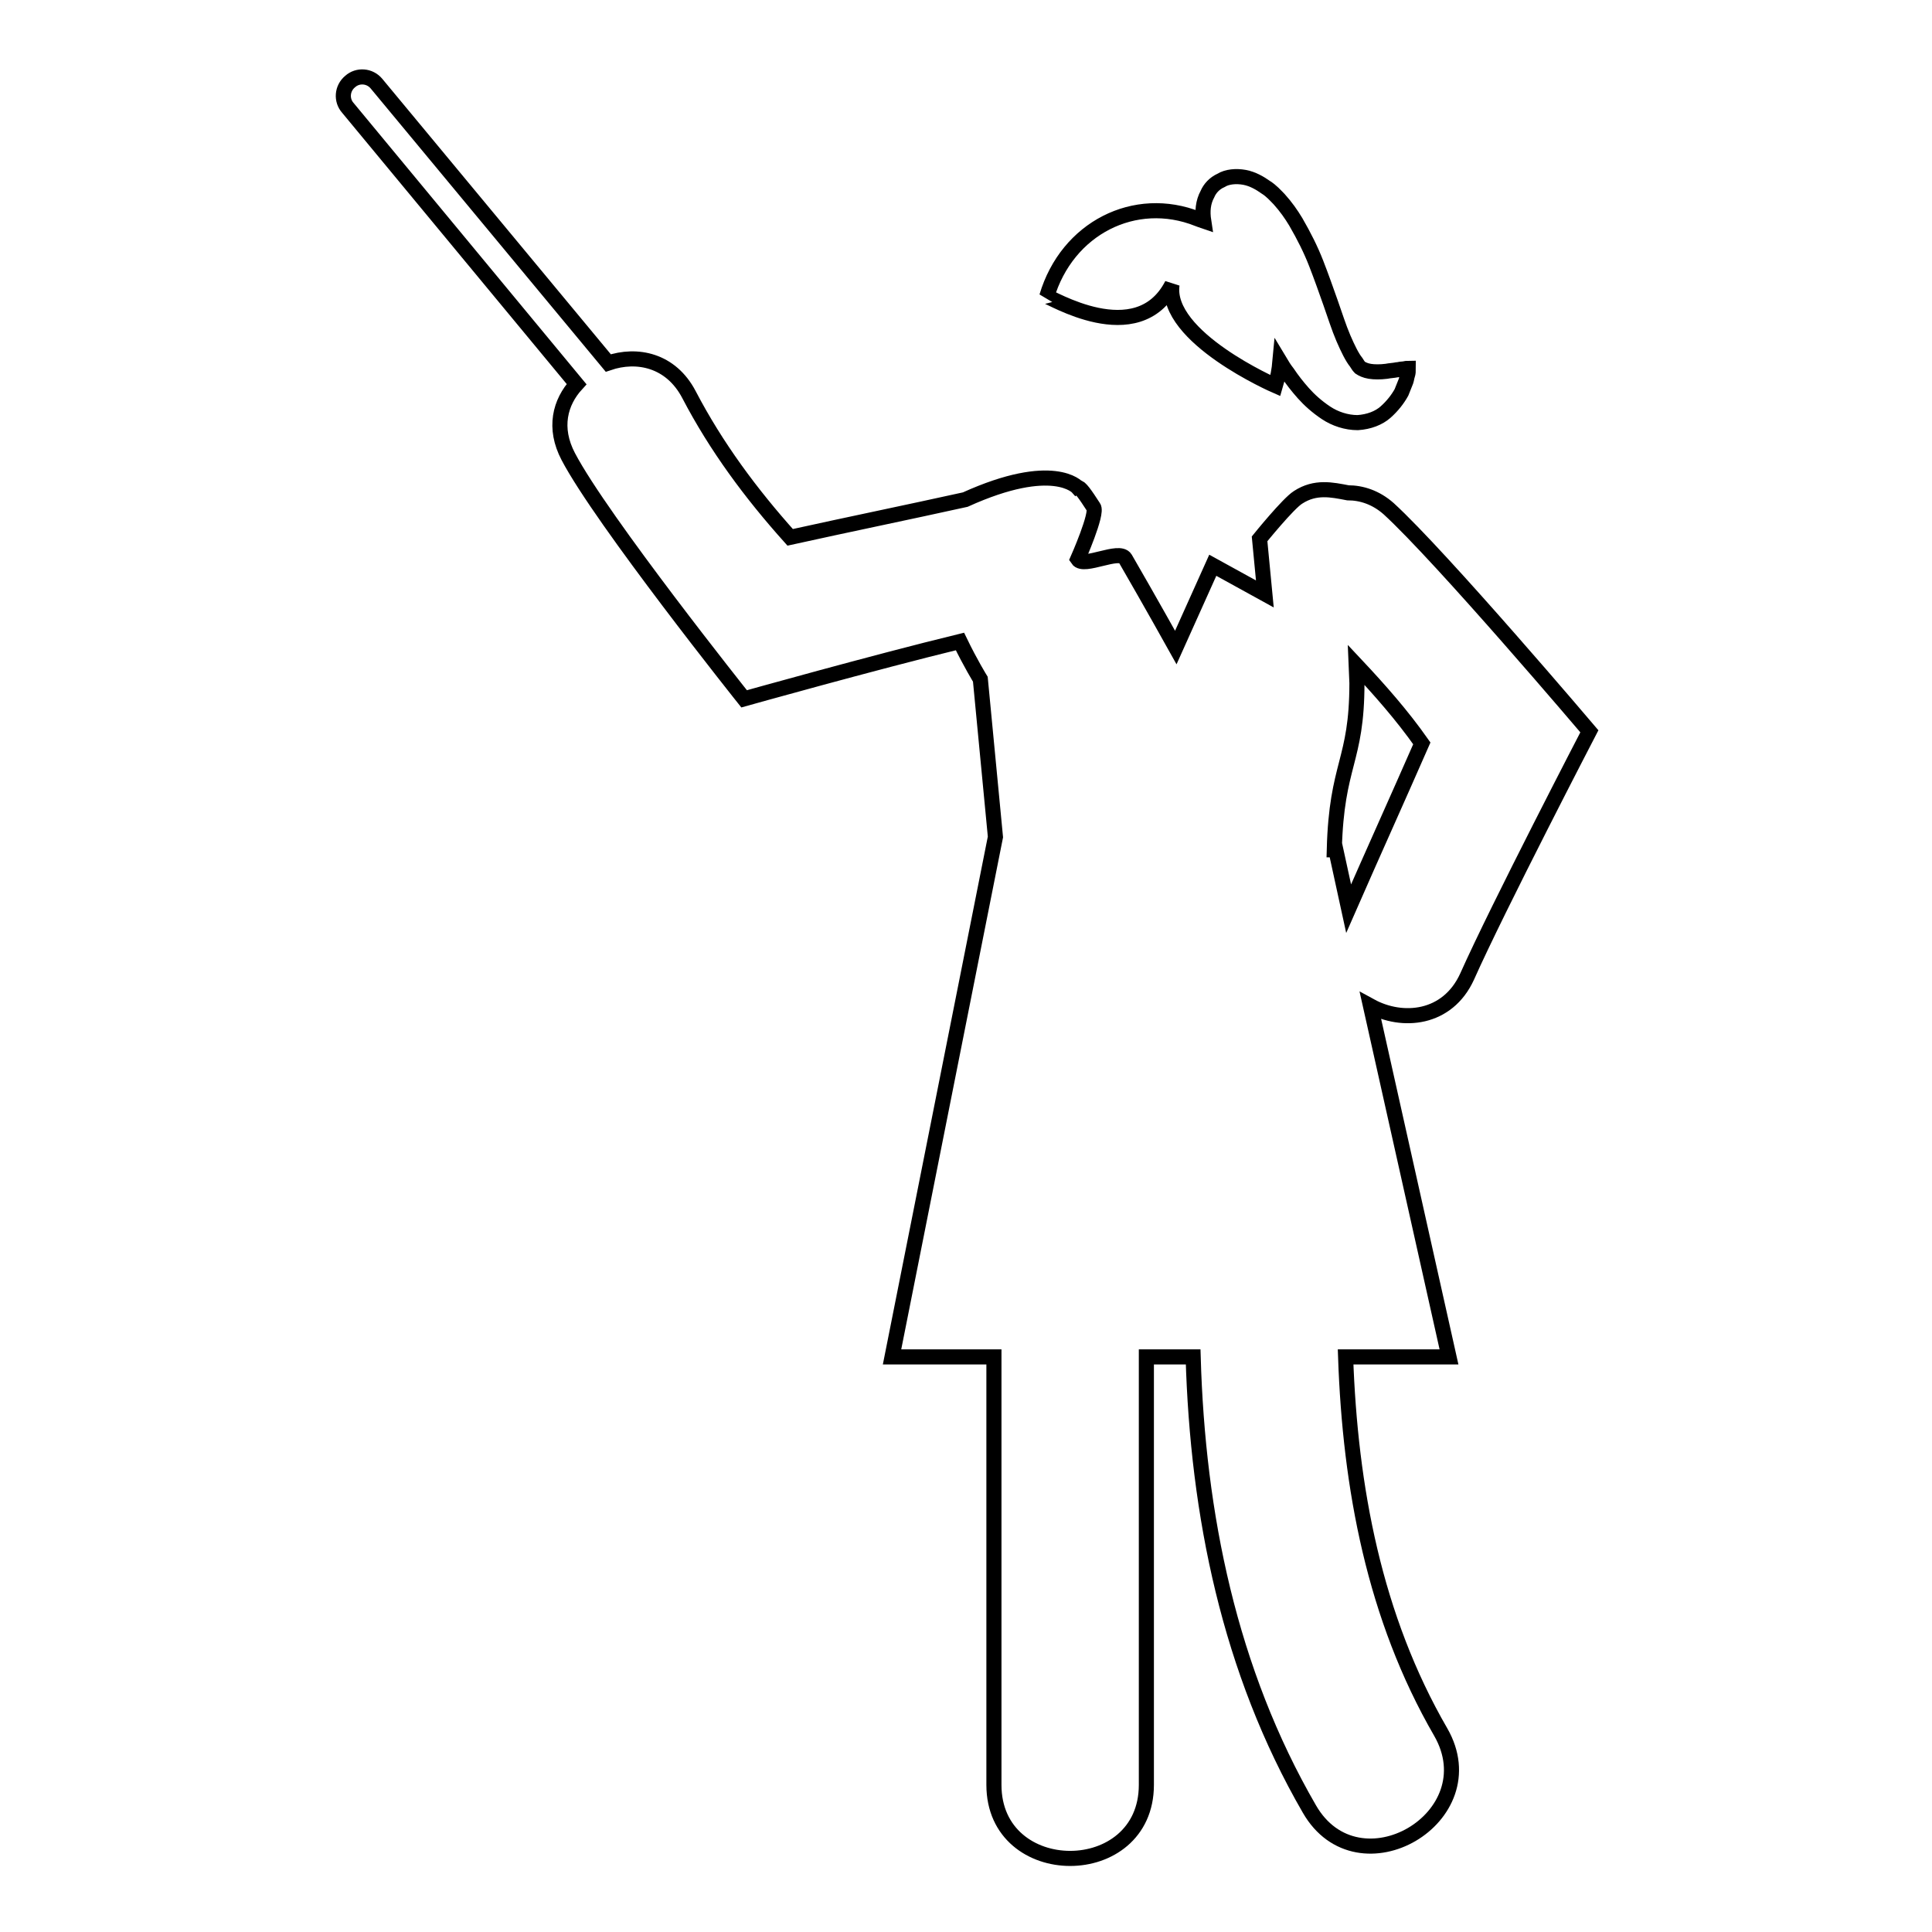 <?xml version="1.0" encoding="utf-8"?>
<!-- Svg Vector Icons : http://www.onlinewebfonts.com/icon -->
<!DOCTYPE svg PUBLIC "-//W3C//DTD SVG 1.1//EN" "http://www.w3.org/Graphics/SVG/1.1/DTD/svg11.dtd">
<svg version="1.1" xmlns="http://www.w3.org/2000/svg" xmlns:xlink="http://www.w3.org/1999/xlink" x="0px" y="0px" viewBox="0 0 256 256" enable-background="new 0 0 256 256" xml:space="preserve">
<g> <path stroke-width="2" fill-opacity="0" stroke="#000000"  d="M194.4,129.4c4.1-9.2,16.2-32.5,16.2-32.5S191,73.8,184,67.4c-1.7-1.5-3.6-2.1-5.4-2.1v0 c-2.1-0.4-4.3-0.9-6.6,0.6c-1.3,0.8-5.1,5.5-5.1,5.5l0.7,7.3l-6.9-3.8l-4.9,10.9c0,0-3.4-6.1-6.7-11.8c-0.8-1.3-5.5,1.3-6.3,0.1 c0,0,2.7-6.1,2.1-6.9c-1.1-1.7-1.8-2.7-2.1-2.6c0,0-3.2-3.7-14.9,1.6c-7.7,1.7-15.5,3.3-23.2,5c-5.2-5.8-9.8-12-13.4-18.9 c-2.4-4.6-6.9-5.5-10.7-4.2l-30.7-37c-0.9-1.1-2.5-1.2-3.5-0.3c-1.1,0.9-1.2,2.5-0.3,3.5l30.3,36.6c-2.2,2.4-3.1,5.8-1.1,9.6 c4.4,8.4,23.3,32.1,23.3,32.1s17.1-4.8,28.6-7.6c1.4,2.9,2.7,5,2.7,5l2,20.9l-13.7,68.9h13.5c0,18.9,0,37.8,0,56.7 c0,13,20.2,13,20.2,0c0-18.9,0-37.8,0-56.7h6.2c0.6,20.9,4.8,41.6,15.4,59.9c6.5,11.3,23.9,1.1,17.4-10.2 c-8.8-15.2-12-32.4-12.6-49.7H192l-10.4-46.5C185.8,135.6,191.8,135.1,194.4,129.4z M177,112.6l-0.2,0c0.3-11.5,3-11.6,3-22.1 l-0.1-2.4c3.1,3.3,6.1,6.7,8.7,10.4c-3.2,7.3-6.5,14.6-9.7,21.9L177,112.6z M155.3,37.7c-1,7,13.7,13.4,13.7,13.4 c0.3-1,0.5-2.1,0.6-3.2c0.3,0.5,0.6,1,1,1.5c0.6,0.9,1.3,1.8,2.1,2.7c0.8,0.9,1.8,1.8,3,2.6c1.2,0.8,2.7,1.3,4.2,1.3 c1.5-0.1,2.8-0.6,3.7-1.4c0.9-0.8,1.6-1.7,2.1-2.6c0.2-0.5,0.4-1,0.6-1.5c0.1-0.3,0.1-0.5,0.2-0.8c0.1-0.3,0.1-0.5,0.1-0.9 c-0.3,0-0.5,0.1-0.8,0.1c-0.2,0-0.5,0.1-0.7,0.1c-0.5,0.1-0.9,0.1-1.4,0.2c-0.8,0.1-1.6,0.1-2.2,0c-0.6-0.1-1-0.3-1.3-0.5 c-0.2-0.2-0.3-0.4-0.5-0.7c-0.5-0.6-1.1-1.8-1.7-3.2c-0.6-1.4-1.1-3-1.7-4.7c-0.6-1.7-1.2-3.4-1.9-5.2c-0.7-1.8-1.6-3.6-2.7-5.5 c-0.6-1-1.3-2-2.2-3c-0.5-0.5-1-1.1-1.8-1.6c-0.7-0.5-1.7-1.1-2.8-1.3c-1.1-0.2-2.3-0.1-3.1,0.4c-0.9,0.4-1.5,1.1-1.8,1.8 c-0.6,1.1-0.7,2.3-0.5,3.6c-0.3-0.1-0.5-0.2-0.8-0.3c-8.3-3.3-17.3,1.2-20,10.3C138.9,39.1,150.7,46.6,155.3,37.7z"/></g>
</svg>